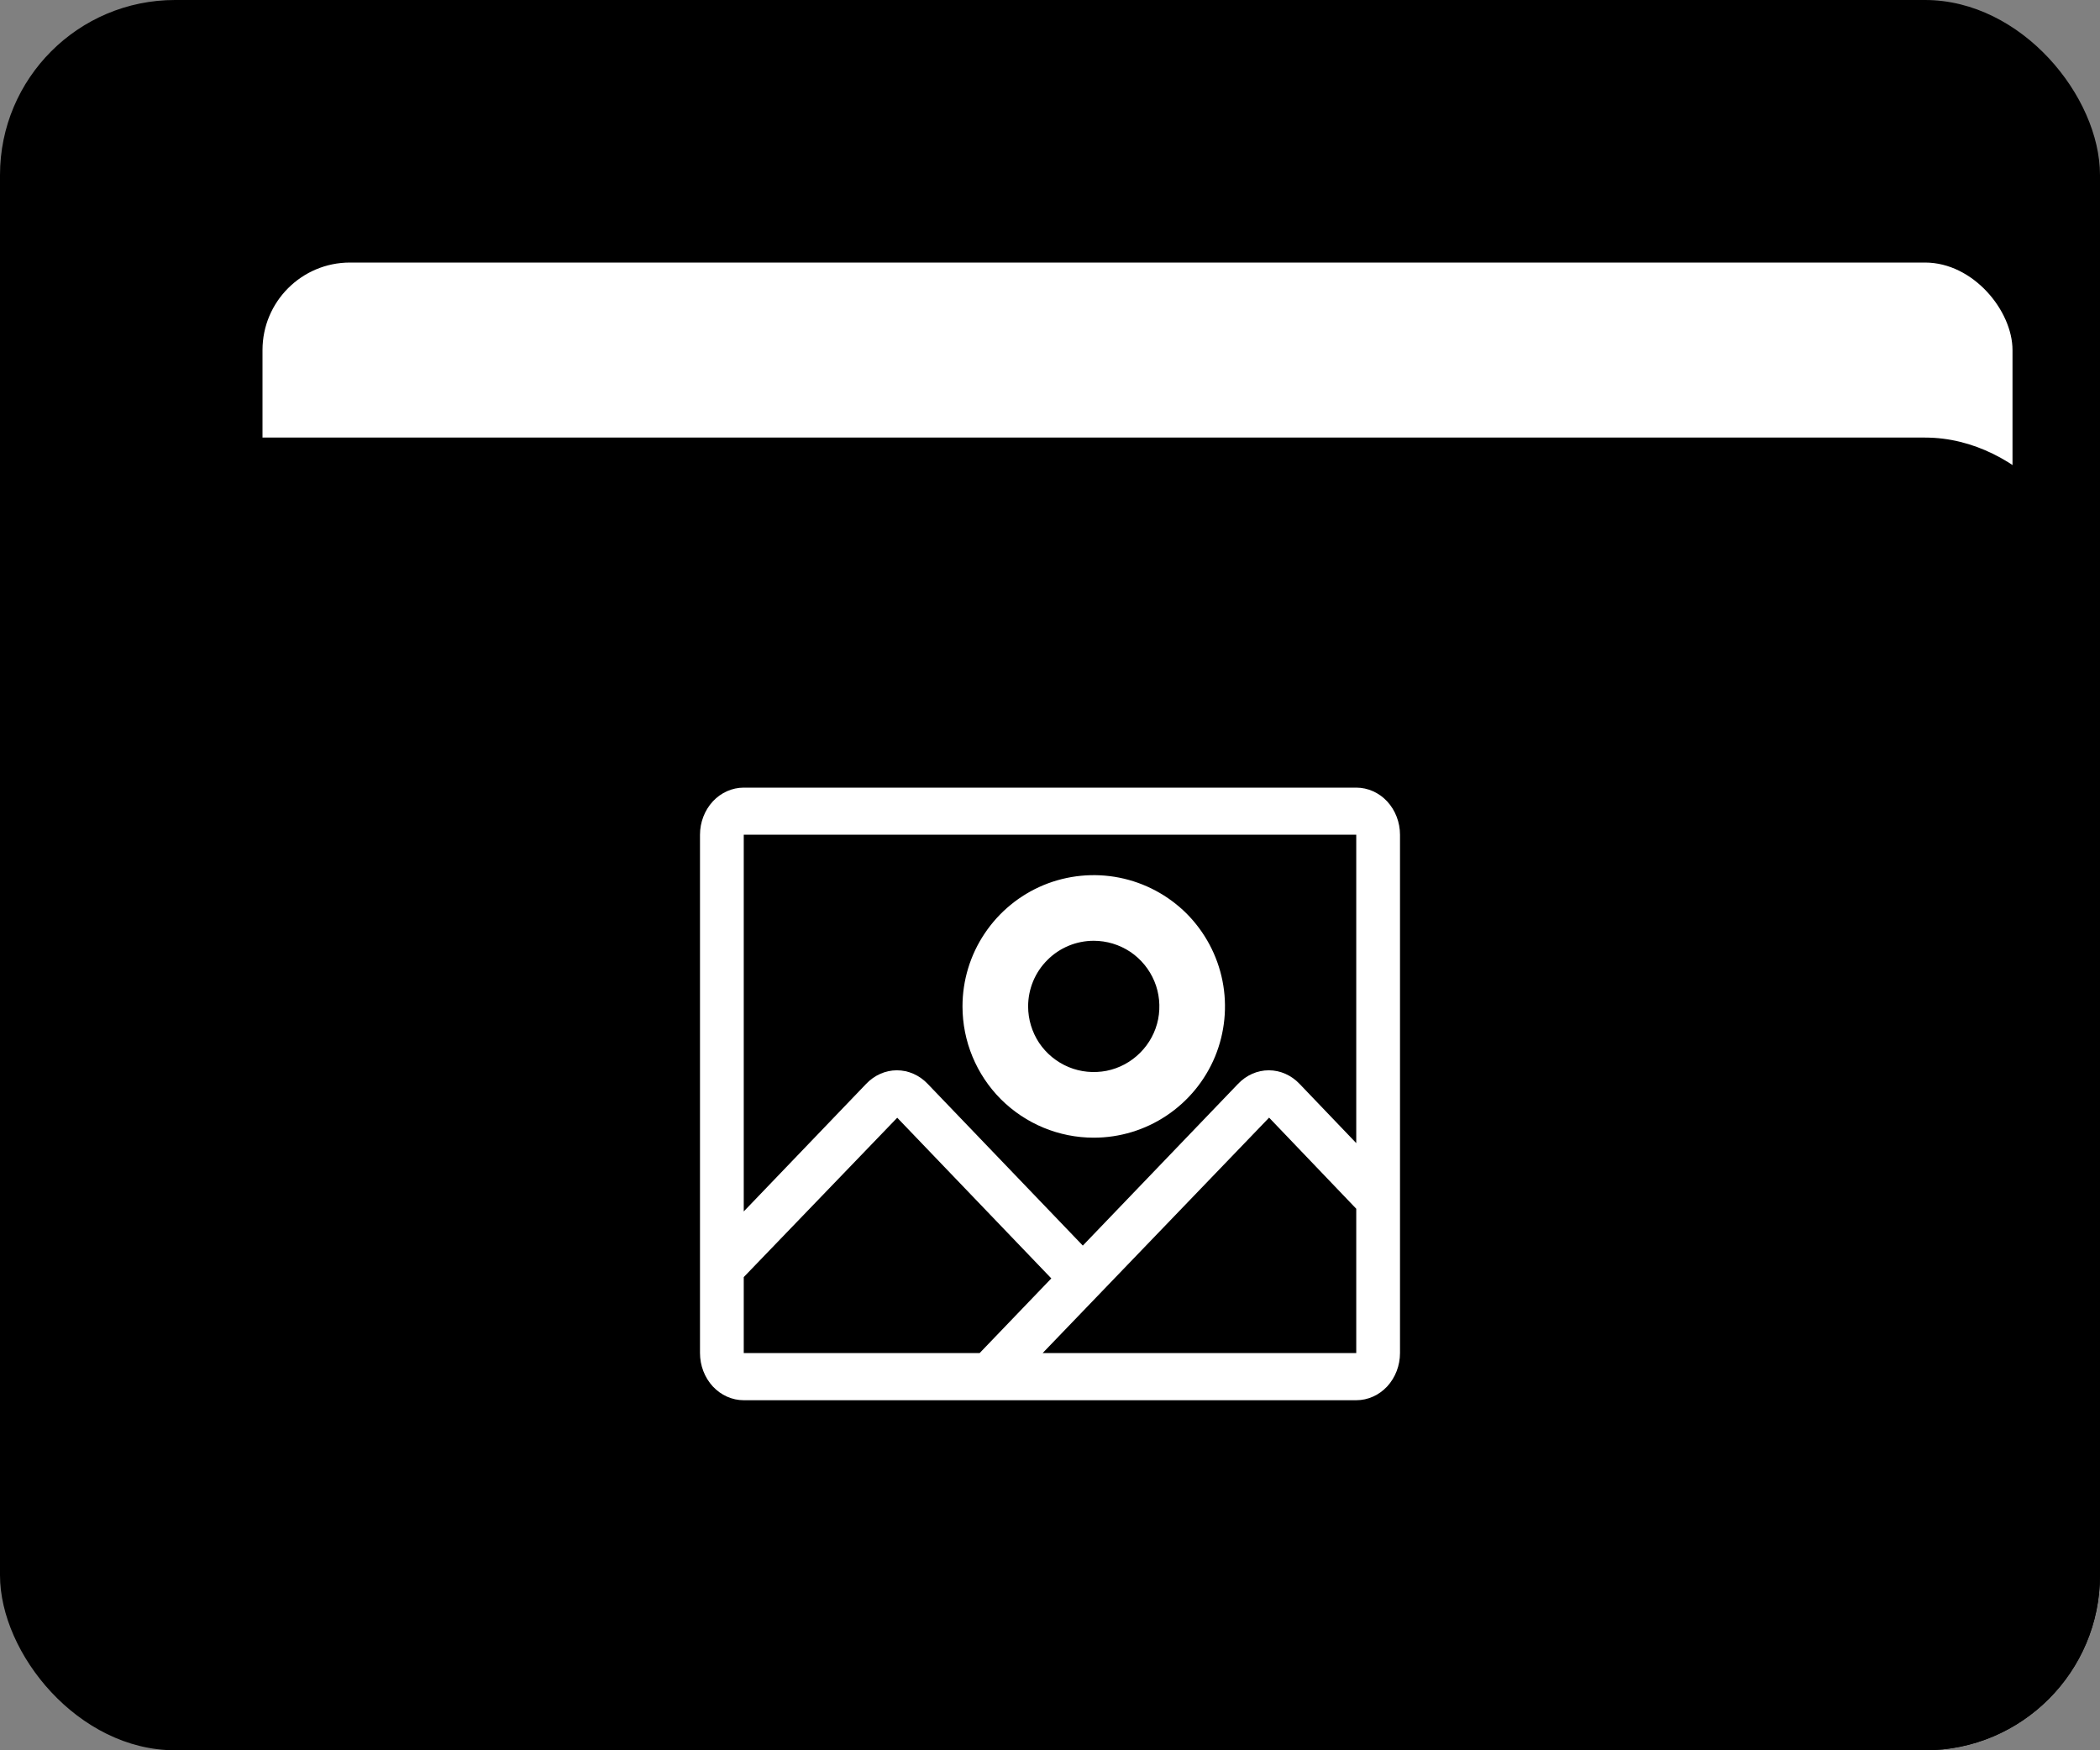 <svg width="24" height="20" viewBox="0 0 24 20" fill="none" xmlns="http://www.w3.org/2000/svg">
<rect x="0" y="0" width="24" height="20" fill="#808080" stroke="none"/>
<rect width="24" height="20" rx="2" fill="#5C0202" style="fill:#5C0202;fill:color(display-p3 0.36 0.008 0.008);fill-opacity:1;"/>
<rect x="3" y="3" width="20" height="15" rx="1" fill="white" style="fill:white;fill-opacity:1;"/>
<rect x="1" y="5" width="23" height="15" rx="2" fill="#7C0000" style="fill:#7C0000;fill:color(display-p3 0.486 0 0);fill-opacity:1;"/>
<path d="M15.5 9H8.5C8.367 9 8.24 9.057 8.146 9.158C8.053 9.259 8 9.396 8 9.538V15.461C8 15.604 8.053 15.741 8.146 15.842C8.24 15.943 8.367 16 8.5 16H15.5C15.633 16 15.76 15.943 15.854 15.842C15.947 15.741 16 15.604 16 15.461V9.538C16 9.396 15.947 9.259 15.854 9.158C15.76 9.057 15.633 9 15.5 9ZM15.5 9.538V13.062L14.852 12.385C14.758 12.286 14.632 12.23 14.5 12.23C14.369 12.23 14.243 12.286 14.149 12.385L12.375 14.233L10.602 12.385C10.508 12.286 10.382 12.23 10.25 12.23C10.119 12.23 9.993 12.286 9.899 12.385L8.5 13.843V9.538H15.5ZM8.5 14.593L10.254 12.772L12.015 14.608L11.196 15.461H8.5V14.593ZM11.916 15.461L14.504 12.771L15.5 13.812V15.461H11.916Z" fill="white" style="fill:white;fill-opacity:1;"/>
<path d="M12.5 13C12.797 13 13.087 12.912 13.333 12.747C13.58 12.582 13.772 12.348 13.886 12.074C13.999 11.8 14.029 11.498 13.971 11.207C13.913 10.916 13.77 10.649 13.561 10.439C13.351 10.23 13.084 10.087 12.793 10.029C12.502 9.971 12.2 10.001 11.926 10.114C11.652 10.228 11.418 10.42 11.253 10.667C11.088 10.913 11 11.203 11 11.5C11 11.898 11.158 12.279 11.439 12.561C11.721 12.842 12.102 13 12.5 13ZM12.5 10.75C12.648 10.75 12.793 10.794 12.917 10.876C13.04 10.959 13.136 11.076 13.193 11.213C13.25 11.35 13.264 11.501 13.236 11.646C13.207 11.792 13.135 11.925 13.03 12.03C12.925 12.135 12.792 12.207 12.646 12.236C12.501 12.264 12.35 12.25 12.213 12.193C12.076 12.136 11.959 12.04 11.876 11.917C11.794 11.793 11.75 11.648 11.75 11.5C11.75 11.301 11.829 11.11 11.97 10.97C12.11 10.829 12.301 10.75 12.5 10.75Z" fill="white" style="fill:white;fill-opacity:1;"/>
</svg>
